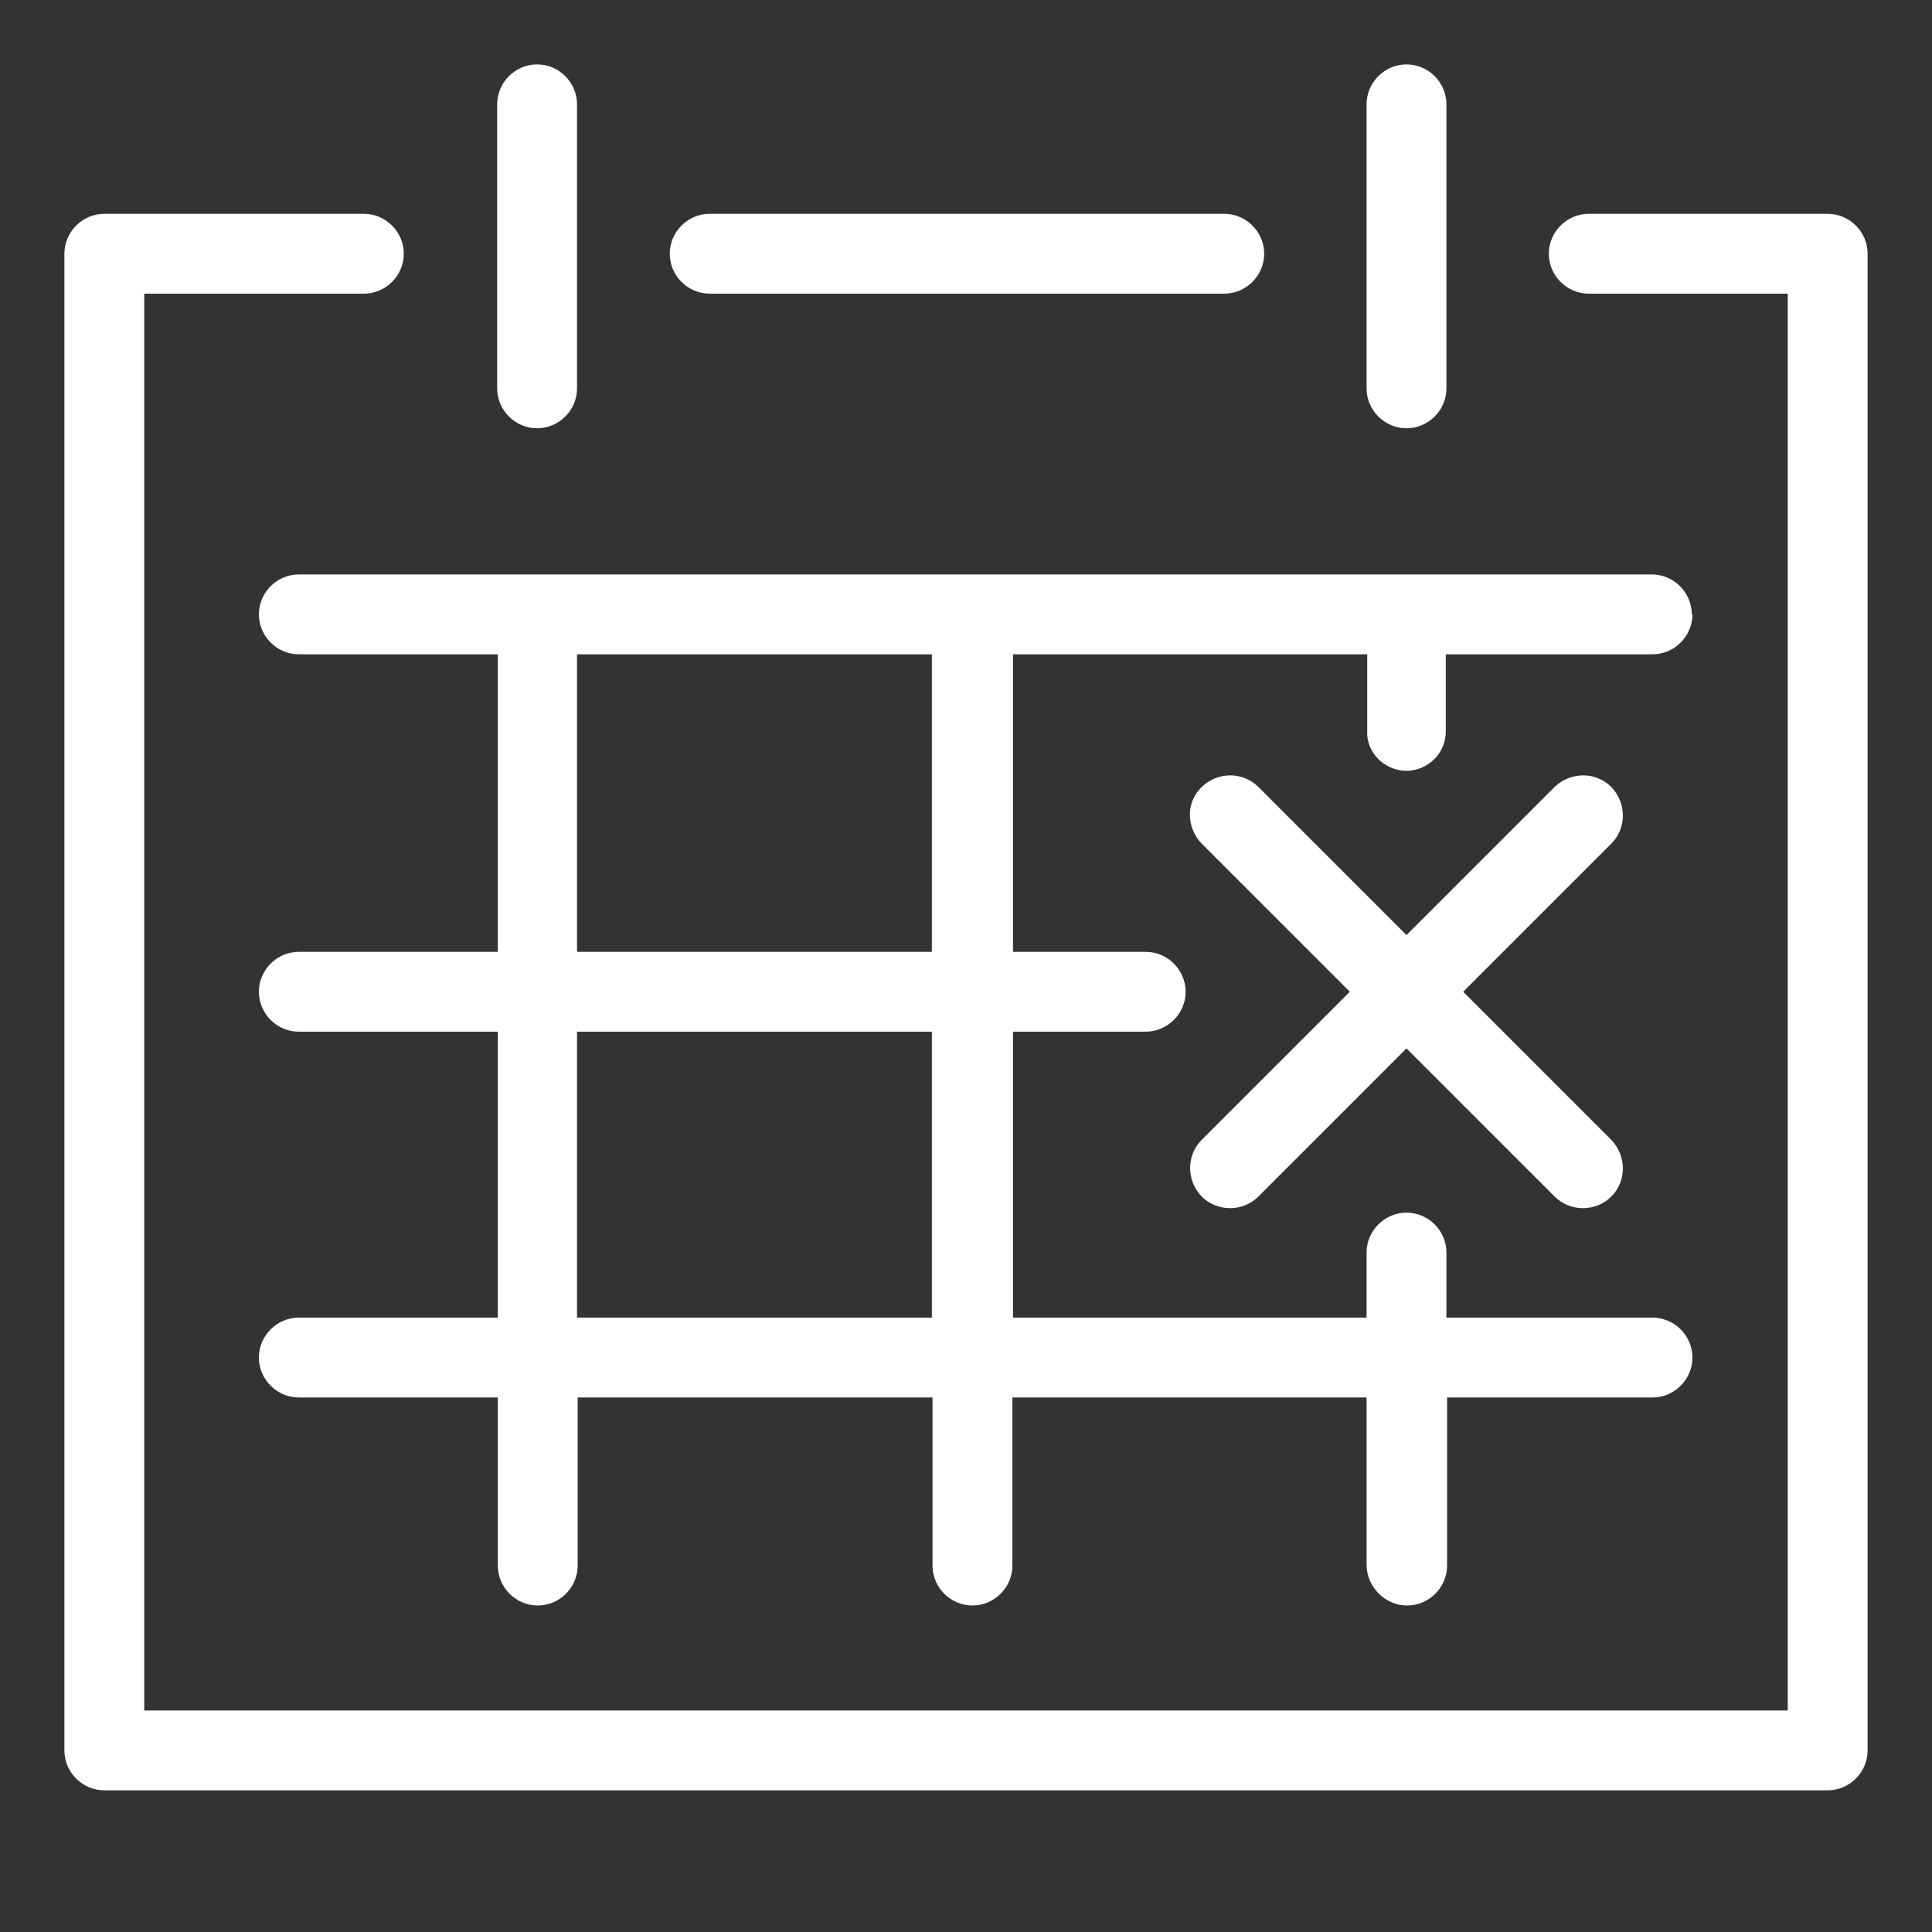 <?xml version="1.0" encoding="UTF-8"?><svg id="Ebene_1" xmlns="http://www.w3.org/2000/svg" viewBox="0 0 30 30"><rect x="0" y="0" width="30" height="30" fill="#333333" stroke="none"/><defs><style>.cls-1{fill:#fff;}</style></defs><path class="cls-1" d="m28.38,3.32h-3.71c-.34,0-.62.28-.62.62s.28.62.62.62h3.09v22H2.24V4.56h3.41c.34,0,.62-.28.62-.62s-.28-.62-.62-.62H1.62c-.34,0-.62.28-.62.62v23.24c0,.34.28.62.62.62h26.76c.34,0,.62-.28.62-.62V3.94c0-.34-.28-.62-.62-.62Z"/><path class="cls-1" d="m11.02,4.56h7.99c.34,0,.62-.28.62-.62s-.28-.62-.62-.62h-7.99c-.34,0-.62.28-.62.62s.28.62.62.62Z"/><path class="cls-1" d="m26.27,9.54c0-.34-.28-.62-.62-.62H4.64c-.34,0-.62.28-.62.62s.28.62.62.62h3.09v4.62h-3.09c-.34,0-.62.28-.62.62s.28.62.62.62h3.09v4.44h-3.09c-.34,0-.62.28-.62.62s.28.62.62.62h3.09v2.61c0,.34.28.62.62.62s.62-.28.62-.62v-2.61h5.51v2.61c0,.34.28.62.62.62s.62-.28.62-.62v-2.61h5.5v2.61c.01.34.29.62.63.62h0c.34,0,.62-.28.62-.62v-2.61s3.19,0,3.19,0c.34,0,.62-.28.62-.62s-.28-.62-.62-.62h-3.2v-1.01c0-.34-.28-.62-.62-.62h0c-.34,0-.62.28-.62.62v1.01s-5.49,0-5.49,0v-4.44h2.06c.34,0,.62-.28.62-.62s-.28-.62-.62-.62h-2.06v-4.62h5.5v1.18c-.02.34.26.62.6.63h0c.34,0,.62-.27.62-.61v-1.2h3.21c.34,0,.62-.28.62-.62Zm-11.8,10.92h-5.51v-4.44h5.51v4.44Zm0-5.68h-5.51v-4.62h5.51v4.62Z"/><path class="cls-1" d="m8.34,6.65c.34,0,.62-.28.62-.62V1.62c0-.34-.28-.62-.62-.62s-.62.28-.62.62v4.41c0,.34.28.62.62.62Z"/><path class="cls-1" d="m21.84,6.65c.34,0,.62-.28.62-.62V1.62c0-.34-.28-.62-.62-.62s-.62.28-.62.62v4.41c0,.34.28.62.62.62Z"/><path class="cls-1" d="m25.02,12.22c-.24-.24-.63-.24-.88,0l-2.3,2.3-2.3-2.3c-.24-.24-.63-.24-.88,0s-.24.63,0,.88l2.3,2.3-2.3,2.3c-.24.24-.24.63,0,.88.12.12.28.18.44.18s.32-.06.44-.18l2.3-2.3,2.3,2.3c.12.12.28.18.44.18s.32-.06.44-.18c.24-.24.24-.63,0-.88l-2.3-2.3,2.3-2.3c.24-.24.24-.63,0-.88Z"/></svg>